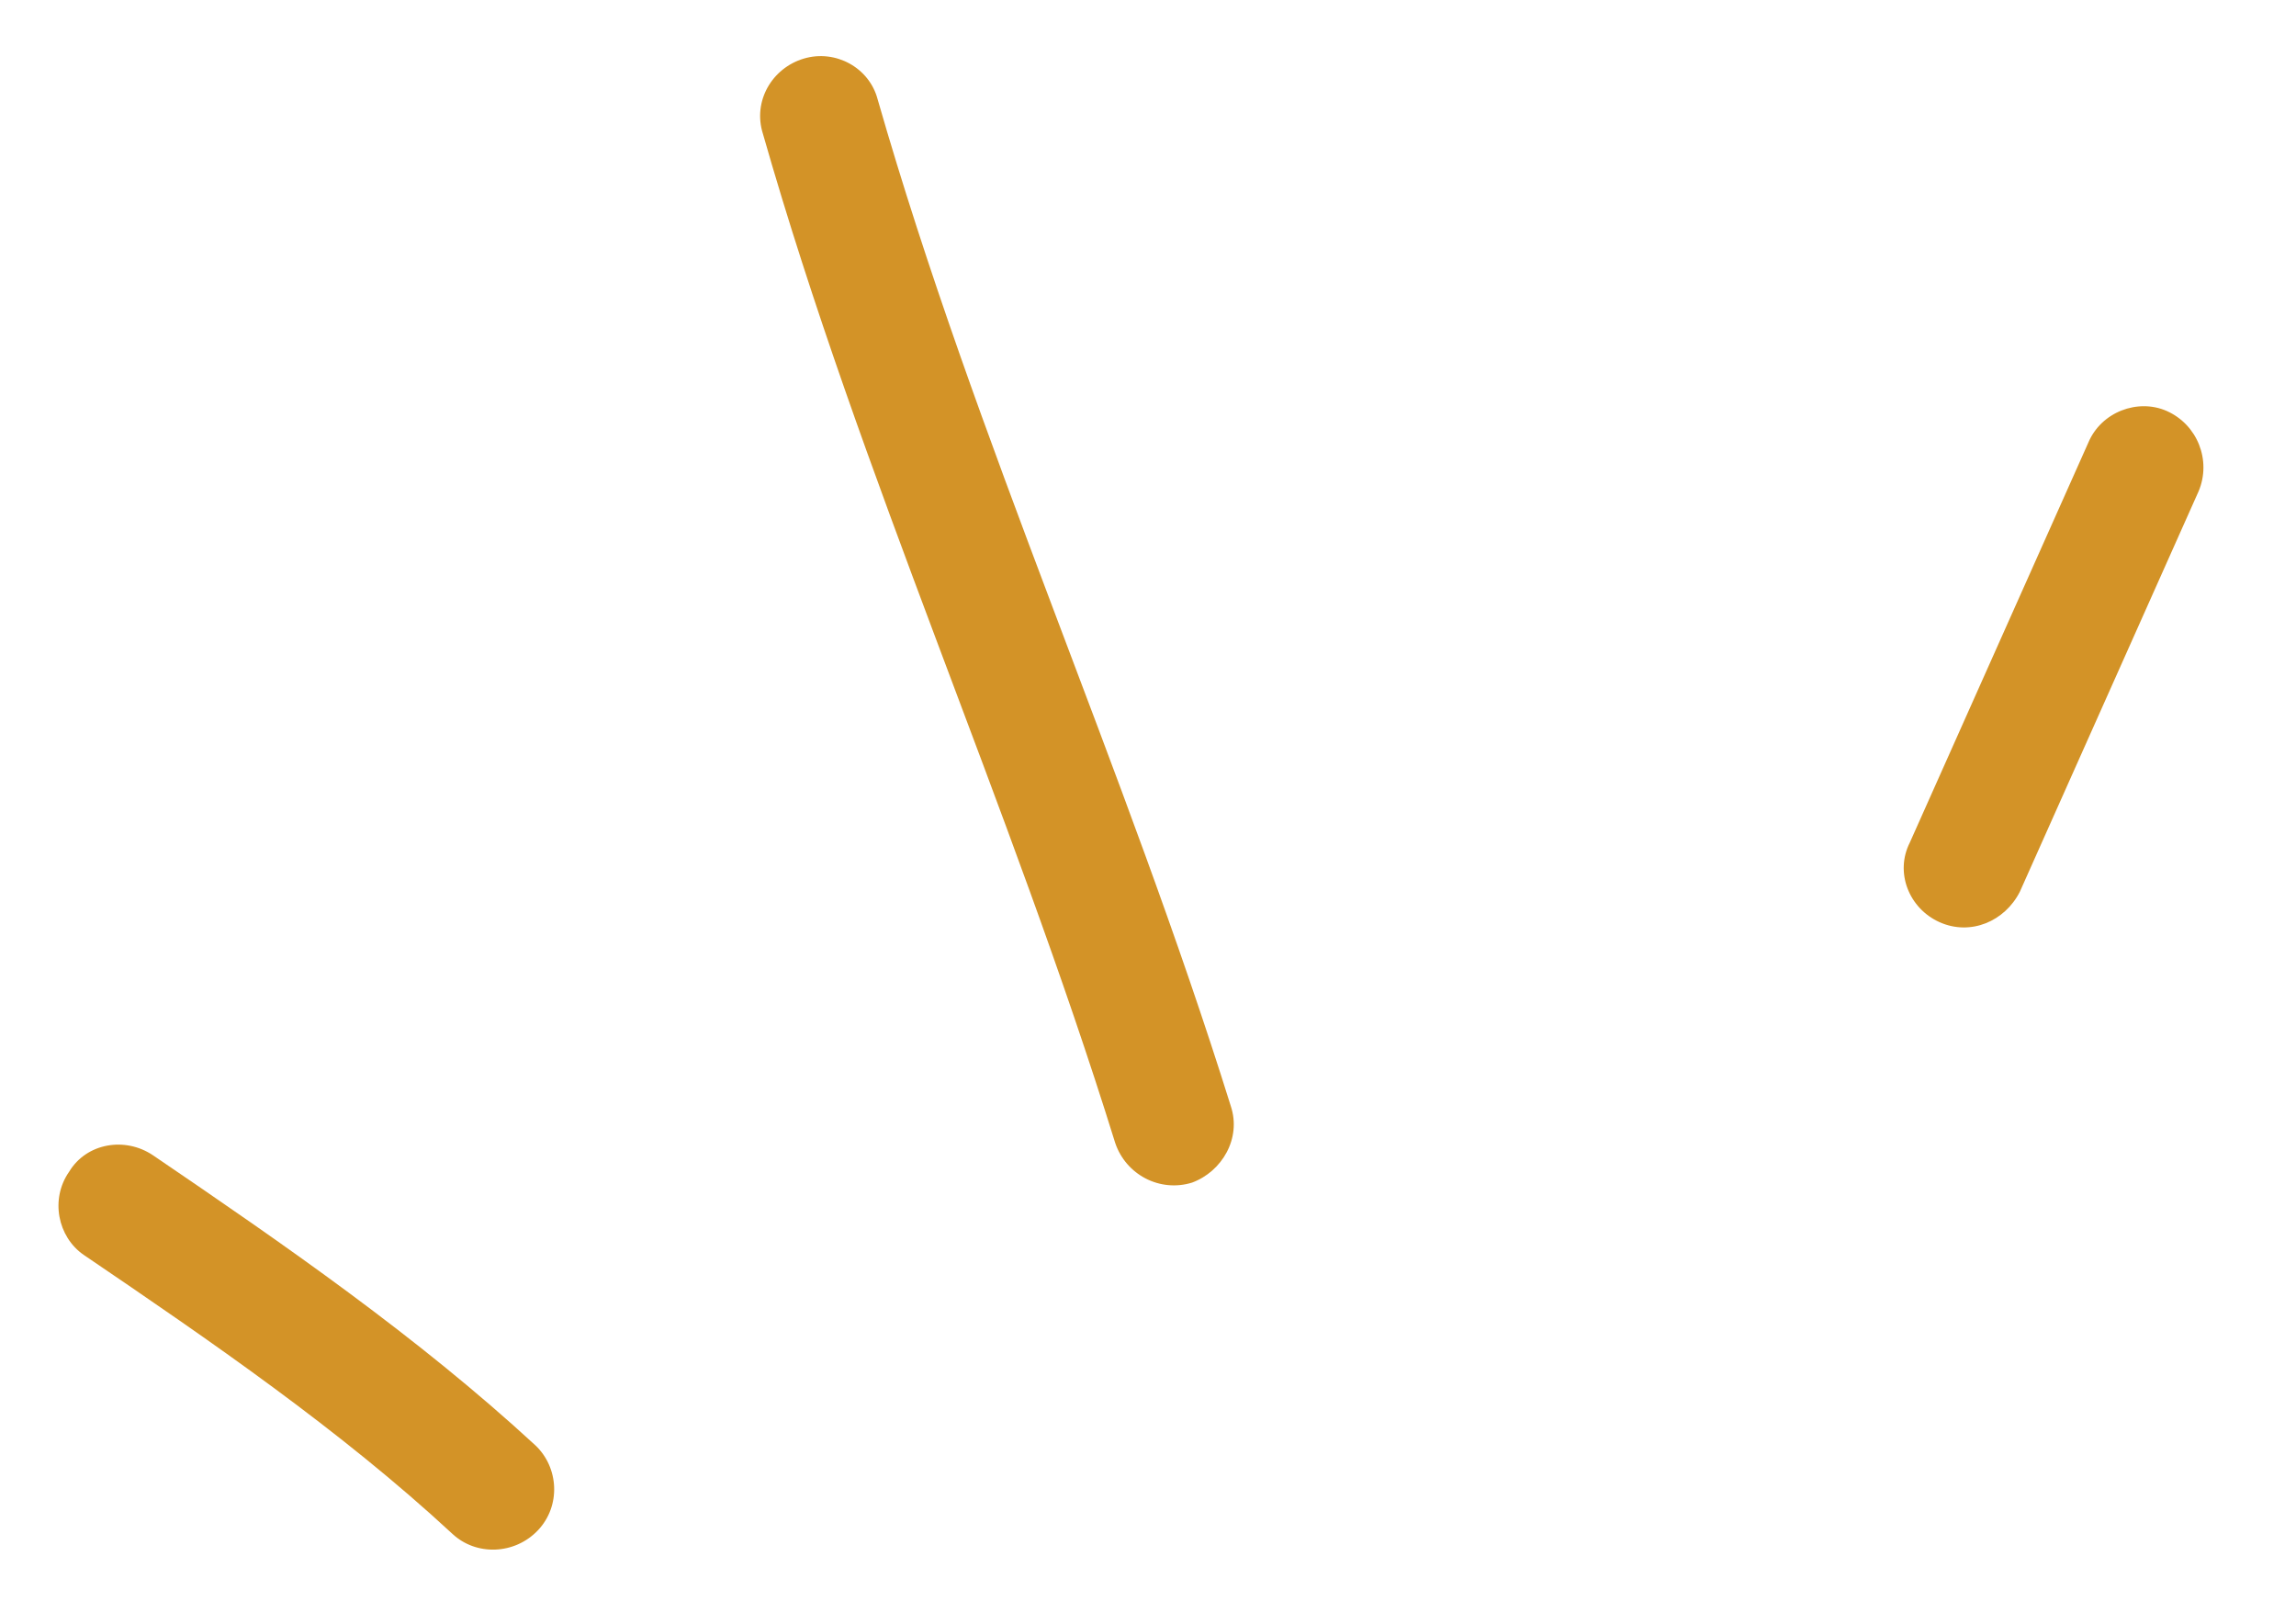 <svg width="41" height="29" viewBox="0 0 41 29" fill="none" xmlns="http://www.w3.org/2000/svg">
<path fill-rule="evenodd" clip-rule="evenodd" d="M9.557 25.802C7.455 23.864 5.063 22.212 2.734 20.628C2.231 20.288 1.543 20.41 1.236 20.918C0.892 21.408 1.03 22.085 1.495 22.405C3.754 23.939 6.079 25.533 8.079 27.386C8.504 27.783 9.192 27.758 9.605 27.323C10.018 26.889 9.982 26.2 9.557 25.802Z" fill="#D39327"/>
<path fill-rule="evenodd" clip-rule="evenodd" d="M21.979 19.75C20.087 13.691 17.432 7.902 15.672 1.773C15.524 1.209 14.921 0.877 14.354 1.046C13.786 1.215 13.438 1.807 13.624 2.39C15.378 8.531 18.027 14.332 19.913 20.402C20.104 20.976 20.715 21.293 21.288 21.114C21.822 20.916 22.17 20.324 21.979 19.75Z" fill="#D39327"/>
<path fill-rule="evenodd" clip-rule="evenodd" d="M37.291 7.904C36.229 10.284 35.166 12.663 34.104 15.043C33.834 15.575 34.086 16.219 34.636 16.465C35.186 16.711 35.799 16.453 36.069 15.921C37.133 13.537 38.197 11.154 39.261 8.771C39.493 8.22 39.24 7.579 38.688 7.336C38.175 7.112 37.522 7.353 37.291 7.904Z" fill="#D39327"/>
</svg>
